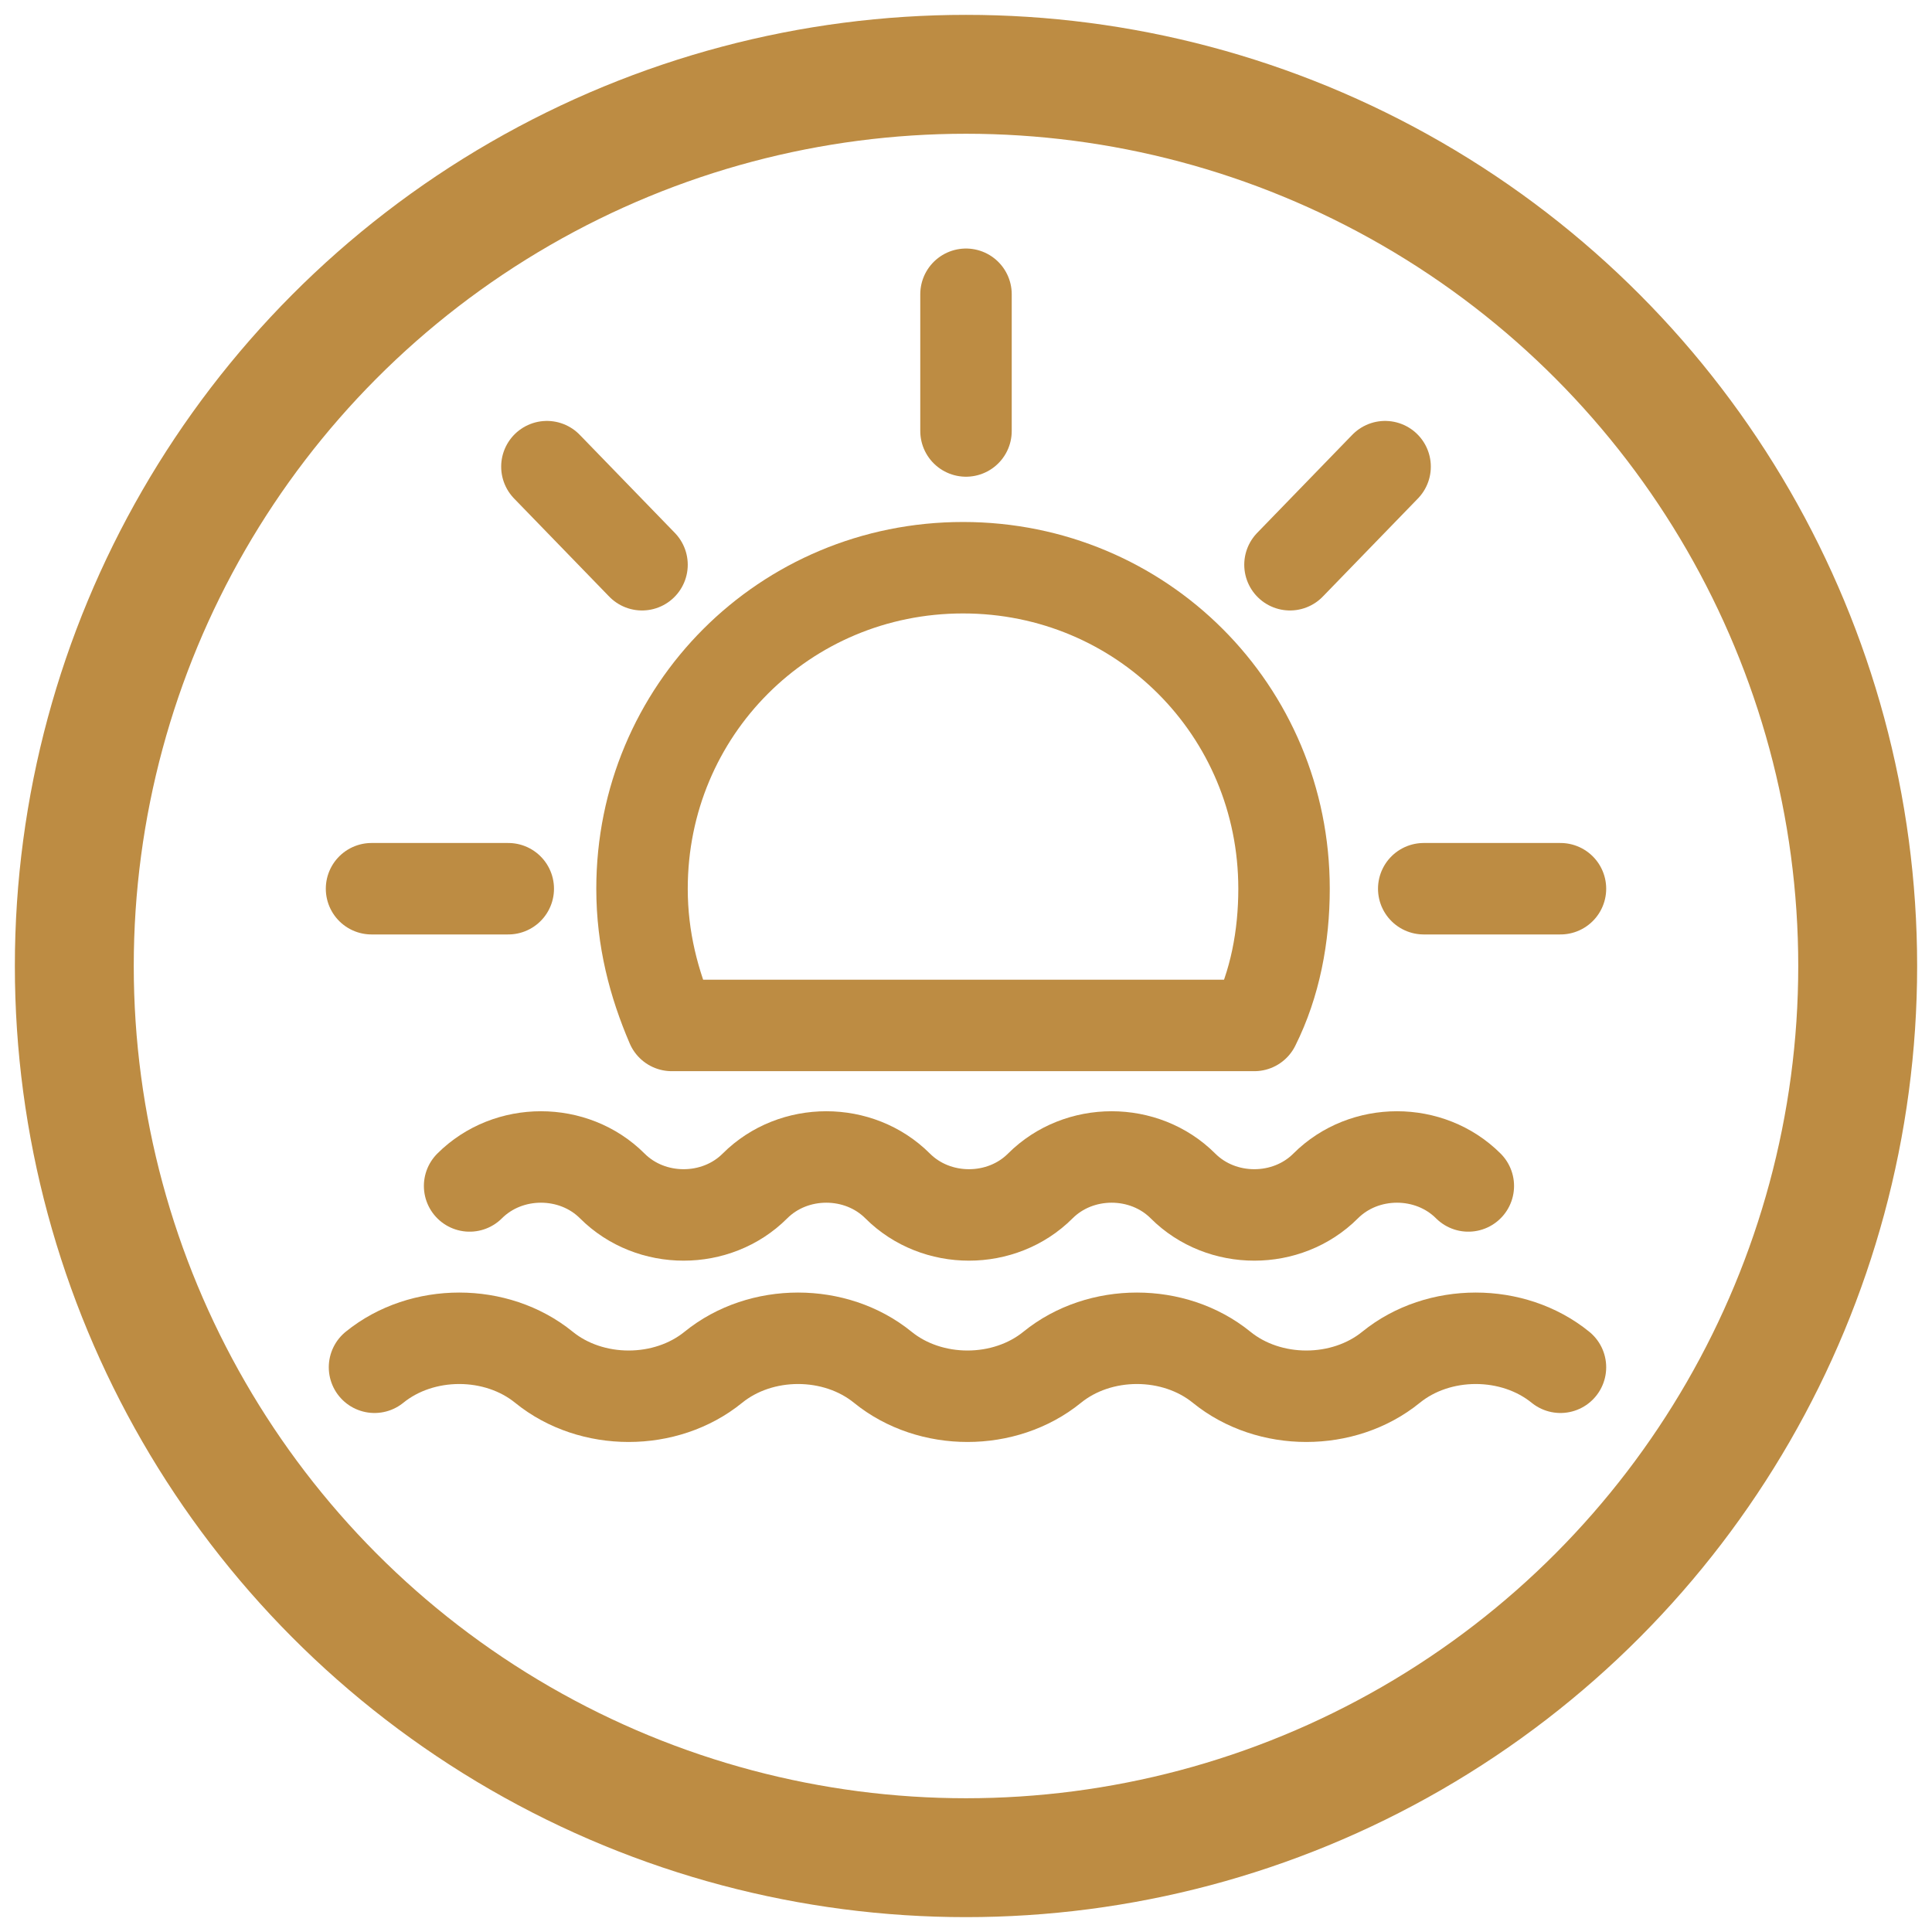 <?xml version="1.0" encoding="utf-8"?>
<!-- Generator: Adobe Illustrator 25.4.1, SVG Export Plug-In . SVG Version: 6.00 Build 0)  -->
<svg version="1.1" id="Icons" xmlns="http://www.w3.org/2000/svg" xmlns:xlink="http://www.w3.org/1999/xlink" x="0px" y="0px"
	 viewBox="0 0 65 65" style="enable-background:new 0 0 65 65;" xml:space="preserve">
<style type="text/css">
	.st0{fill:none;stroke:#BD8C43;stroke-width:3.077;stroke-linecap:round;stroke-linejoin:round;stroke-miterlimit:10;}
	.st1{fill:none;stroke:#BD8C43;stroke-width:4;stroke-linecap:round;stroke-linejoin:round;stroke-miterlimit:10;}
	.st2{fill-rule:evenodd;clip-rule:evenodd;}
</style>
<g>
	<path class="st0" d="M49.4,39.9c-1.3-1.3-3.5-1.3-4.8,0l0,0c-1.3,1.3-3.5,1.3-4.8,0l0,0c-1.3-1.3-3.5-1.3-4.8,0l0,0
		c-1.3,1.3-3.5,1.3-4.8,0l0,0c-1.3-1.3-3.5-1.3-4.8,0l0,0c-1.3,1.3-3.5,1.3-4.8,0l0,0c-1.3-1.3-3.5-1.3-4.8,0"/>
	<path class="st0" d="M52.5,46c-1.6-1.3-4.1-1.3-5.7,0l0,0c-1.6,1.3-4.1,1.3-5.7,0l0,0c-1.6-1.3-4.1-1.3-5.7,0l0,0
		c-1.6,1.3-4.1,1.3-5.7,0l0,0c-1.6-1.3-4.1-1.3-5.7,0l0,0c-1.6,1.3-4.1,1.3-5.7,0l0,0c-1.6-1.3-4.1-1.3-5.7,0"/>
	<line class="st0" x1="32.5" y1="9.9" x2="32.5" y2="14.5"/>
	<line class="st0" x1="18.4" y1="15.7" x2="21.6" y2="19"/>
	<line class="st0" x1="12.5" y1="29.9" x2="17.1" y2="29.9"/>
	<line class="st0" x1="52.5" y1="29.9" x2="47.9" y2="29.9"/>
	<line class="st0" x1="46.6" y1="15.7" x2="43.4" y2="19"/>
	<path class="st0" d="M42.2,34.5c0.7-1.4,1-3,1-4.6c0-6-4.8-10.8-10.8-10.8s-10.8,4.8-10.8,10.8c0,1.7,0.4,3.2,1,4.6H42.2z"/>
</g>
<circle class="st1" cx="32.5" cy="32.5" r="30"/>
<g id="Icon">
	<path class="st2" d="M-8.9,41.4c0.7,0,1.3,0.6,1.3,1.3s-0.6,1.3-1.3,1.3H-43c-0.7,0-1.3-0.6-1.3-1.3s0.6-1.3,1.3-1.3H-8.9z"/>
	<path class="st2" d="M-20,17.5c0.7,0,1.3,0.6,1.3,1.3c0,0.7-0.6,1.3-1.3,1.3h-11.9c-0.7,0-1.3-0.6-1.3-1.3c0-0.7,0.6-1.3,1.3-1.3
		H-20z"/>
	<path class="st2" d="M-20,12.4c0.7,0,1.3,0.6,1.3,1.3S-19.2,15-20,15h-11.9c-0.7,0-1.3-0.6-1.3-1.3s0.6-1.3,1.3-1.3H-20z"/>
	<path class="st2" d="M-16.1,37.6v5.1c0,0.7-0.6,1.3-1.3,1.3h-17c-0.7,0-1.3-0.6-1.3-1.3v-5.1c0-1.6,1.3-3,3-3h13.6
		C-17.5,34.6-16.1,35.9-16.1,37.6z M-18.7,37.6c0-0.2-0.2-0.4-0.4-0.4h-13.6c-0.2,0-0.4,0.2-0.4,0.4v3.9h14.5V37.6z"/>
	<path class="st2" d="M-25.9,7.3c3.1,0,5.5,2.5,5.5,5.5v0.9c0,0.7-0.6,1.3-1.3,1.3h-8.5c-0.7,0-1.3-0.6-1.3-1.3v-0.9
		C-31.5,7.3-25.9,7.3-25.9,7.3z M-28.9,12.4h5.9c-0.2-1.4-1.4-2.6-3-2.6C-25.9,9.9-28.6,9.9-28.9,12.4z"/>
	<path class="st2" d="M-20.4,18.7l0.9,17c0,0.3-0.1,0.7-0.4,0.9c-0.2,0.3-0.6,0.4-0.9,0.4H-31c-0.3,0-0.7-0.1-0.9-0.4
		c-0.2-0.3-0.4-0.6-0.4-0.9l0.9-17c0-0.7,0.6-1.2,1.3-1.2h8.5C-21,17.5-20.4,18.1-20.4,18.7L-20.4,18.7z M-22.9,20.1H-29l-0.7,14.5
		h7.5L-22.9,20.1L-22.9,20.1z"/>
	<path class="st2" d="M-27.2,25.6c0-0.7,0.6-1.3,1.3-1.3s1.3,0.6,1.3,1.3V29c0,0.7-0.6,1.3-1.3,1.3s-1.3-0.6-1.3-1.3V25.6z"/>
	<path class="st2" d="M-31.5,13.7c0-0.7,0.6-1.3,1.3-1.3s1.3,0.6,1.3,1.3v5.1c0,0.7-0.6,1.3-1.3,1.3s-1.3-0.6-1.3-1.3V13.7z"/>
	<path class="st2" d="M-22.9,13.7c0-0.7,0.6-1.3,1.3-1.3s1.3,0.6,1.3,1.3v5.1c0,0.7-0.6,1.3-1.3,1.3s-1.3-0.6-1.3-1.3V13.7z"/>
</g>
</svg>
